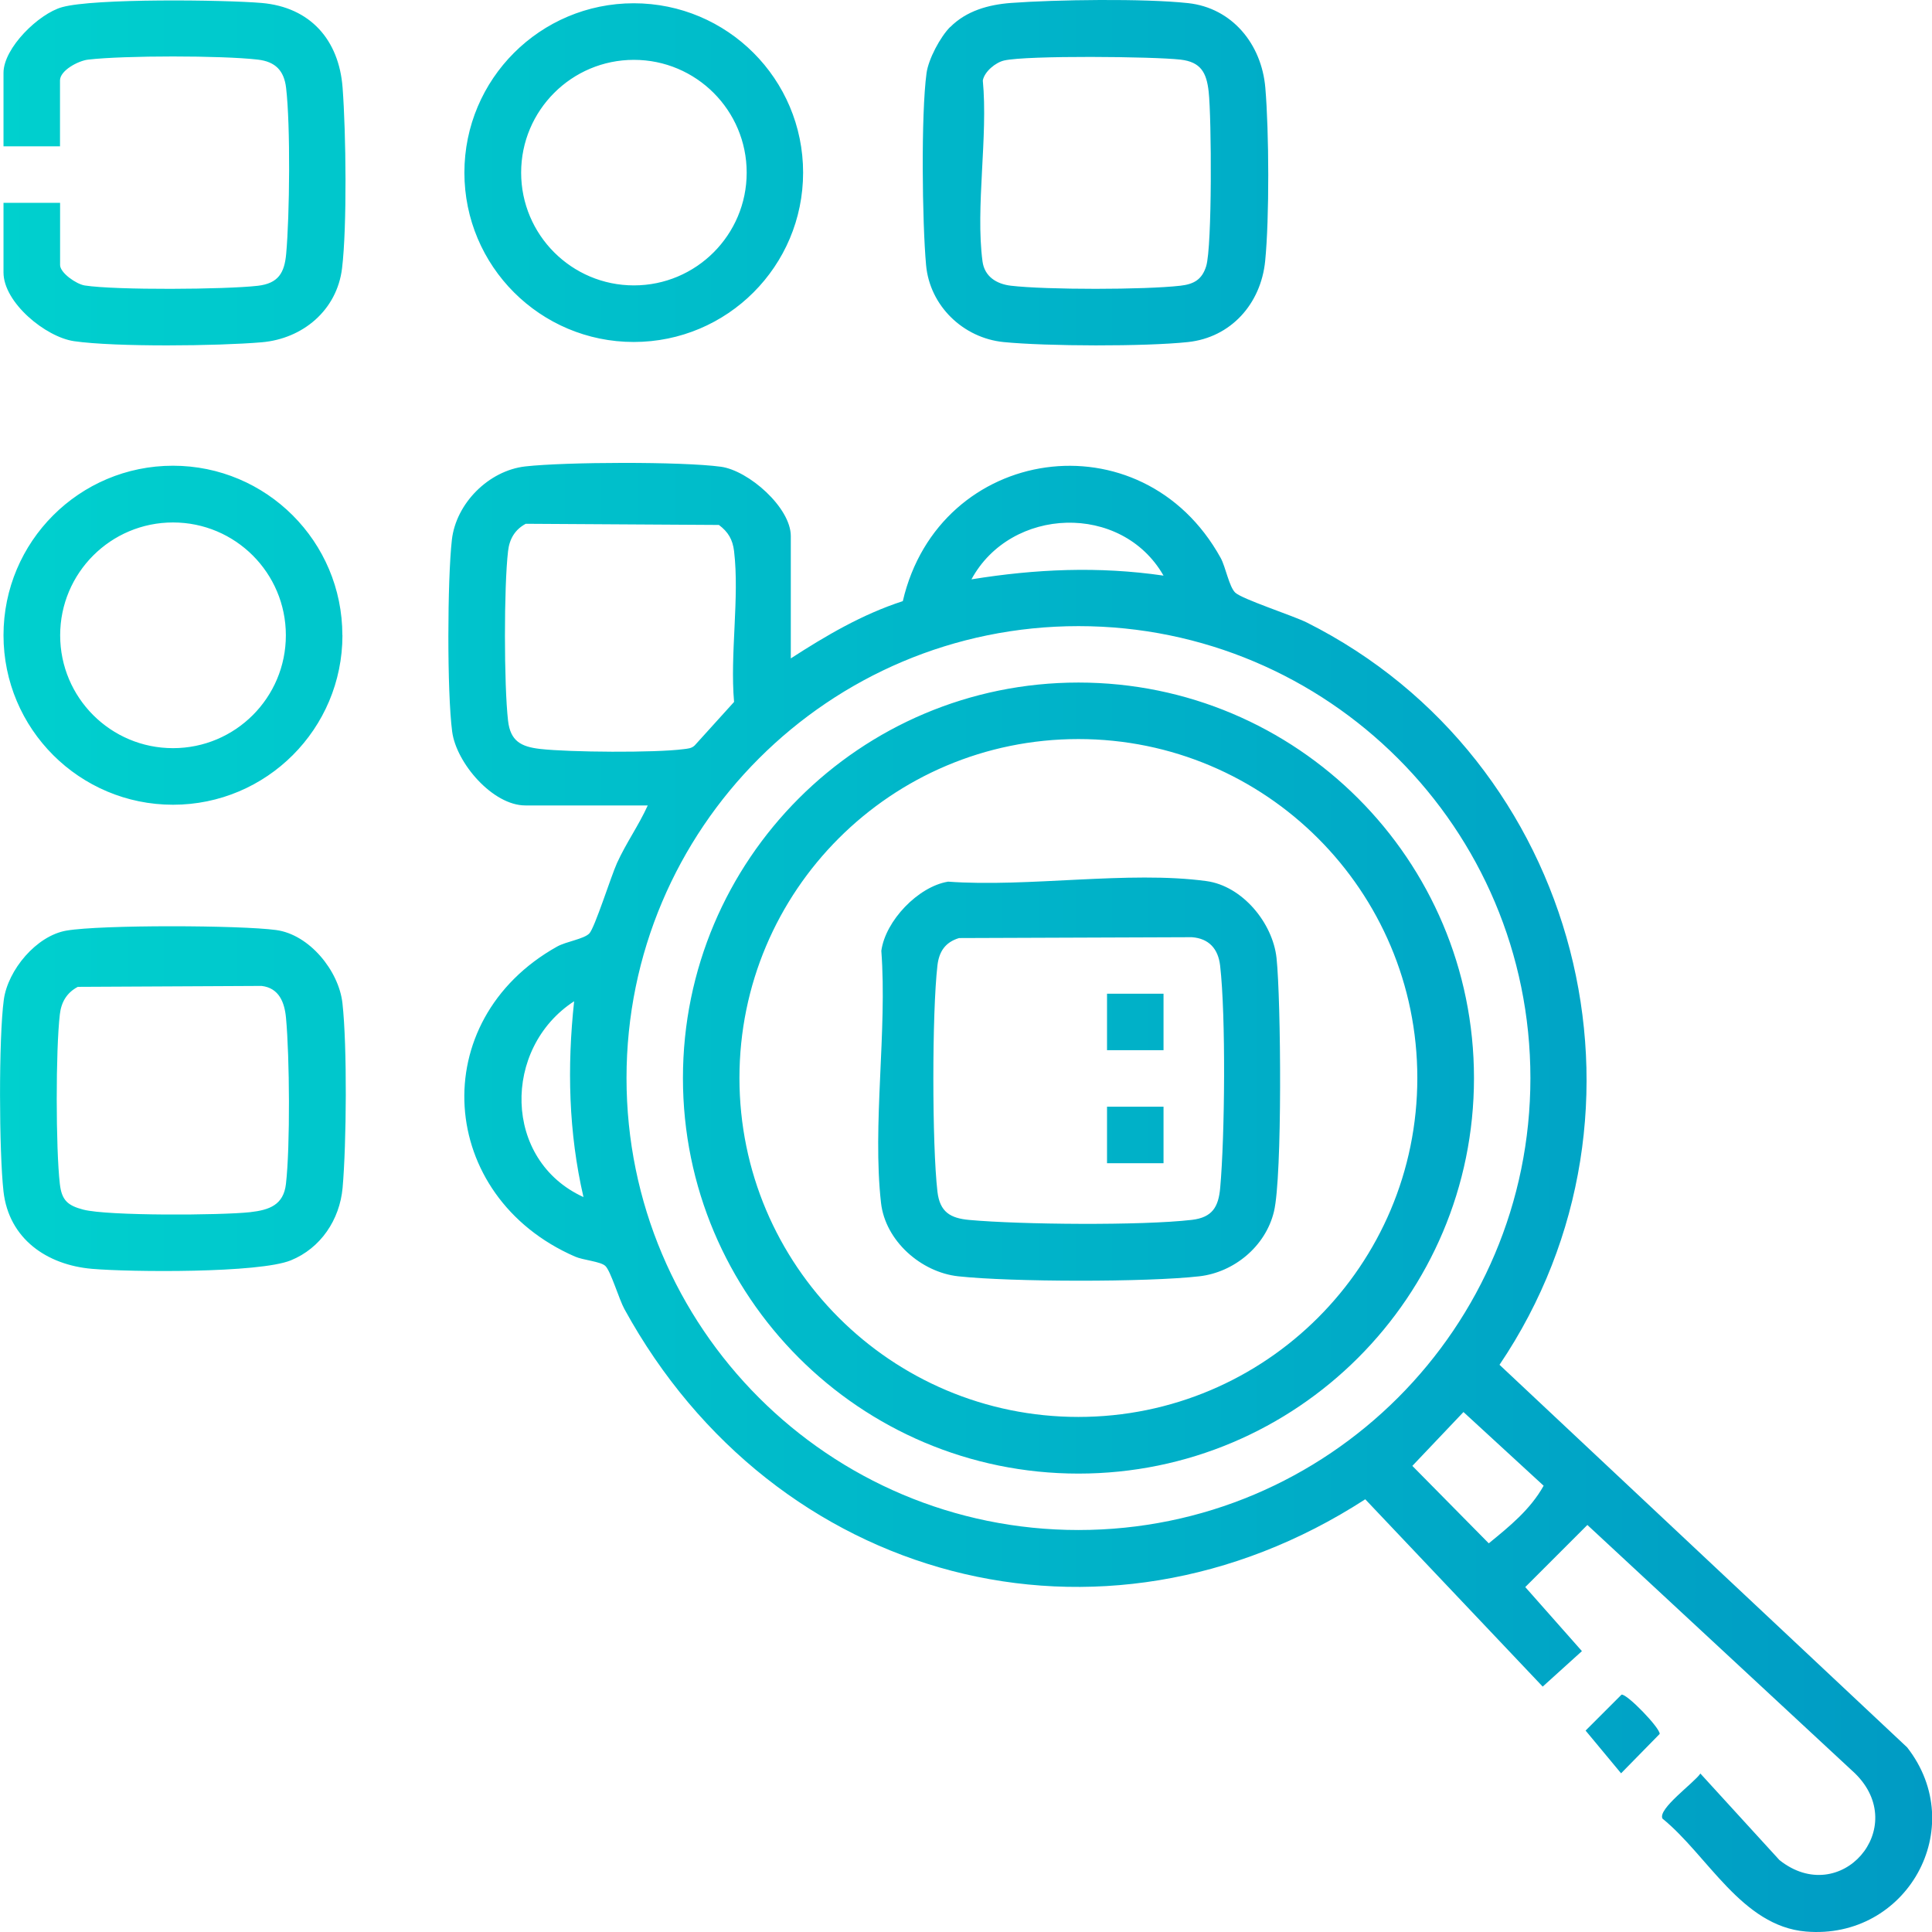 <?xml version="1.0" encoding="UTF-8"?>
<svg id="Layer_2" data-name="Layer 2" xmlns="http://www.w3.org/2000/svg" xmlns:xlink="http://www.w3.org/1999/xlink" viewBox="0 0 248.24 248.24">
  <defs>
    <style>
      .cls-1 {
        fill: url(#New_Gradient_Swatch_1);
      }
    </style>
    <linearGradient id="New_Gradient_Swatch_1" data-name="New Gradient Swatch 1" x1="0" y1="124.12" x2="248.24" y2="124.12" gradientUnits="userSpaceOnUse">
      <stop offset="0" stop-color="#00d0ce"/>
      <stop offset="1" stop-color="#009bc4"/>
    </linearGradient>
  </defs>
  <g id="Layer_1-2" data-name="Layer 1">
    <path id="FDPF1u" class="cls-1" d="M101.59,84.61c4.54-2.94,9.22-5.69,14.41-7.37,4.67-20.07,30.72-23.89,40.85-5.54.62,1.13,1.08,3.69,1.86,4.44.87.84,7.4,2.95,9.21,3.85,35.08,17.62,46.79,62.75,24.75,95.37l52.38,49.16c8.06,10.34-.07,24.77-13.02,23.66-8.24-.7-12.6-9.78-18.42-14.51-.64-1.25,4.07-4.59,4.87-5.79l10.16,11.12c7.83,6.22,16.87-4.15,9.7-11.15l-34.38-31.91-7.98,7.98,7.28,8.23-5.04,4.56-22.8-24.07c-33.98,22-75.95,10.67-95.19-24.44-.68-1.23-1.76-4.9-2.45-5.54-.61-.58-2.85-.74-3.89-1.2-17.74-7.73-19.33-30.32-2.3-39.84,1.17-.65,3.43-.96,4.13-1.68s2.79-7.35,3.55-9.03c1.16-2.56,2.8-4.86,3.96-7.42h-15.73c-4.19,0-8.87-5.45-9.4-9.48-.67-5.07-.62-19.48-.04-24.64.53-4.7,4.74-8.91,9.44-9.44,5.17-.58,20.07-.64,25.12.04,3.56.48,8.99,5.24,8.99,8.91v15.73ZM67.57,67.29c-1.41.75-2.11,1.96-2.29,3.52-.54,4.58-.53,17.21,0,21.8.3,2.61,1.67,3.34,4.12,3.62,3.77.43,14.74.51,18.41.03.53-.07,1.04-.08,1.45-.48l5.06-5.59c-.54-6.13.71-13.4,0-19.37-.18-1.5-.76-2.48-1.95-3.37l-24.81-.15ZM149.5,73.96c-5.38-9.4-19.61-8.88-24.68.48,8.29-1.34,16.35-1.69,24.68-.48ZM196.64,138.52c0-32.07-26-58.07-58.07-58.07s-58.07,26-58.07,58.07,26,58.07,58.07,58.07,58.07-26,58.07-58.07ZM74.97,153.81c-1.92-8.3-2.11-16.72-1.2-25.16-9.24,6.01-9.18,20.43,1.2,25.16ZM188.04,181.43l-6.57,6.92,9.82,9.95c2.66-2.17,5.34-4.34,7.05-7.4l-10.3-9.47ZM8.55,119.57c4.46-.76,22.32-.7,26.94-.07,4.26.58,8.04,5.22,8.51,9.39.62,5.54.52,18.09.02,23.73-.37,4.11-2.82,7.76-6.65,9.32-4.08,1.66-20.56,1.52-25.56,1.09-5.79-.5-10.67-3.86-11.36-9.94-.57-5.05-.63-19.69.04-24.64.52-3.81,4.18-8.22,8.06-8.88ZM9.98,126.81c-1.41.75-2.11,1.96-2.29,3.52-.54,4.56-.53,17.23,0,21.8.24,2.09,1.01,2.77,3,3.29,3.15.83,17.76.74,21.45.33,2.48-.28,4.29-.93,4.6-3.62.56-4.86.47-16.36.01-21.33-.18-1.99-.89-3.86-3.14-4.12l-23.64.12ZM122.09,3.48c2.08-2.09,4.91-2.88,7.79-3.1,5.8-.43,17.12-.59,22.77.02s9.45,5.25,9.93,10.87.53,16.76-.02,22.27-4.41,9.82-9.91,10.41c-5.5.59-18.17.55-23.71,0-5.17-.52-9.48-4.64-9.95-9.9-.5-5.55-.66-19.33.06-24.66.25-1.81,1.76-4.64,3.03-5.92ZM129.03,7.77c-1.11.25-2.54,1.43-2.75,2.57.69,7.22-.96,16.25-.04,23.24.26,1.95,1.79,2.91,3.64,3.13,4.57.54,17.21.53,21.8,0,1.74-.2,2.77-.8,3.3-2.51.78-2.53.69-19.13.32-22.42-.27-2.44-1-3.82-3.62-4.12-3.49-.4-19.68-.56-22.65.11ZM.45,35.01c0,3.86,5.4,8.3,9.08,8.83,5.36.77,18.5.62,24.09.14,5.29-.45,9.68-4.13,10.33-9.51s.51-17.39.07-23.2c-.46-6.13-4.14-10.35-10.41-10.89C28.74-.03,12.09-.23,7.98.92,4.98,1.75.45,6.16.45,9.36v9.44h7.26v-8.47c0-1.28,2.36-2.53,3.62-2.67,4.6-.54,17.2-.54,21.8,0,2.25.26,3.37,1.41,3.63,3.63.57,4.85.46,16.35.01,21.33-.22,2.43-1,3.79-3.64,4.1-4.17.48-18.26.58-22.24-.04-1.09-.17-3.17-1.62-3.17-2.63v-7.99H.45v8.95ZM44,81.62c0,12.03-9.75,21.78-21.77,21.78S.45,93.65.45,81.62s9.75-21.78,21.77-21.78,21.77,9.75,21.77,21.78ZM36.73,81.63c0-8.01-6.49-14.5-14.5-14.5s-14.5,6.49-14.5,14.5,6.49,14.5,14.5,14.5,14.5-6.49,14.5-14.5ZM103.19,22.18c0,12.02-9.74,21.76-21.76,21.76s-21.76-9.74-21.76-21.76S69.41.42,81.43.42s21.76,9.74,21.76,21.76ZM95.94,22.18c0-8-6.49-14.49-14.49-14.49s-14.49,6.49-14.49,14.49,6.49,14.49,14.49,14.49,14.49-6.49,14.49-14.49ZM203.73,222.36l4.56,5.49,4.96-5.06c.06-.76-4.2-5.17-4.9-5.05l-4.63,4.63ZM189.39,138.52c0,28.07-22.75,50.82-50.82,50.82s-50.82-22.76-50.82-50.82,22.75-50.82,50.82-50.82,50.82,22.76,50.82,50.82ZM182.11,138.51c0-24.05-19.5-43.55-43.55-43.55s-43.55,19.5-43.55,43.55,19.5,43.55,43.55,43.55,43.55-19.5,43.55-43.55ZM121.79,113.28c10.31.76,23.23-1.43,33.23-.07,4.61.63,8.51,5.37,9,9.88.57,5.32.76,28.05-.33,32.58s-5.19,7.82-9.59,8.32c-6.76.77-24.18.74-30.98,0-4.77-.52-9.37-4.55-9.92-9.44-1.13-10.03.81-22.13.04-32.38.53-3.87,4.73-8.24,8.54-8.88ZM123.23,120.53c-1.77.53-2.57,1.73-2.78,3.52-.7,6.06-.7,22.99,0,29.06.31,2.63,1.66,3.42,4.1,3.64,6.61.6,22.12.74,28.59-.01,2.63-.31,3.42-1.66,3.64-4.1.6-6.62.74-22.11-.01-28.59-.25-2.13-1.43-3.47-3.63-3.63l-29.91.11ZM142.24,127.68v7.26h7.26v-7.26h-7.26ZM142.24,142.2v7.26h7.26v-7.26h-7.26Z"/>
  </g>
</svg>
